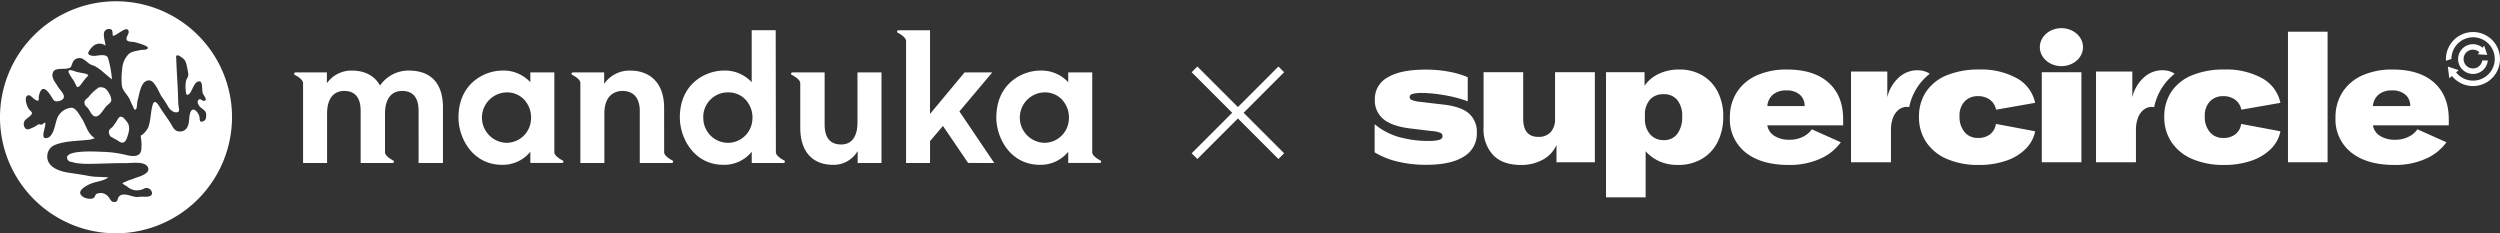 <svg viewBox="0 0 640.604 59.786" height="59.786" width="640.604" xmlns:xlink="http://www.w3.org/1999/xlink" xmlns="http://www.w3.org/2000/svg">
  <rect x="0" y="0" width="640.604" height="59.786" fill="#333333" stroke="none"/>
  <defs>
    <clipPath id="clip-path">
      <rect fill="none" height="43.359" width="288.362" data-name="Rectangle 56" id="Rectangle_56"></rect>
    </clipPath>
    <clipPath id="clip-path-2">
      <rect fill="none" height="59.786" width="282.166" data-name="Rectangle 57" id="Rectangle_57"></rect>
    </clipPath>
  </defs>
  <g transform="translate(-710.432 -803.432)" data-name="Group 43" id="Group_43">
    <g transform="translate(1062.674 810.647)" data-name="Group 40" id="Group_40">
      <g clip-path="url(#clip-path)" data-name="Group 39" id="Group_39">
        <path fill="#fff" transform="translate(-39.59 -16.016)" d="M69.971,48.555A9.68,9.68,0,0,1,67.5,41.473V27.308h10.15V39.166q0,4.706,3.876,4.706a4.074,4.074,0,0,0,3.183-1.222,4.866,4.866,0,0,0,1.108-3.391V27.308h10.2v23.07H86.189V45.948a8.005,8.005,0,0,1-3.53,3.783,11.4,11.4,0,0,1-5.606,1.338q-4.614,0-7.082-2.514" data-name="Path 76" id="Path_76"></path>
        <path fill="#fff" transform="translate(-84.089 -15.035)" d="M153.25,26.327v3.46a9.173,9.173,0,0,1,3.737-3.091,12.224,12.224,0,0,1,5.167-1.061,11.4,11.4,0,0,1,5.907,1.5,10.272,10.272,0,0,1,3.945,4.221,13.59,13.59,0,0,1,1.407,6.321,14.089,14.089,0,0,1-1.453,6.552,10.4,10.4,0,0,1-4.083,4.337,11.843,11.843,0,0,1-6.045,1.523,11.655,11.655,0,0,1-4.659-.877,10.668,10.668,0,0,1-3.645-2.63V58.393H143.376V26.327Zm8.4,15.78a7.088,7.088,0,0,0,1.245-4.429,6.43,6.43,0,0,0-1.245-4.221,4.309,4.309,0,0,0-3.507-1.5,4.512,4.512,0,0,0-3.53,1.407,5.83,5.83,0,0,0-1.268,4.037v.83a5.835,5.835,0,0,0,1.315,3.992,4.459,4.459,0,0,0,3.53,1.5,4.125,4.125,0,0,0,3.461-1.615" data-name="Path 77" id="Path_77"></path>
        <path fill="#fff" transform="translate(-129.112 -15.035)" d="M249.164,39.938H229.739a3.85,3.85,0,0,0,1.8,2.7,7.151,7.151,0,0,0,3.968.992,7.566,7.566,0,0,0,3.206-.692,6.02,6.02,0,0,0,2.423-1.984l7.428,3.322a12.893,12.893,0,0,1-5.4,4.268,19.157,19.157,0,0,1-7.89,1.546q-7.106,0-11.12-3.207a10.785,10.785,0,0,1-4.014-8.928,11.785,11.785,0,0,1,1.8-6.529,11.6,11.6,0,0,1,5.1-4.291,18.528,18.528,0,0,1,7.728-1.5q6.921,0,10.659,3.368t3.737,9.366ZM239.29,35a3.686,3.686,0,0,0-1.246-2.93,5.029,5.029,0,0,0-3.414-1.084,5.191,5.191,0,0,0-3.438,1.061A4.2,4.2,0,0,0,229.739,35Z" data-name="Path 78" id="Path_78"></path>
        <path fill="#fff" transform="translate(-197.838 -15.035)" d="M344.567,48.589a12.061,12.061,0,0,1-5.353-4.291,11.351,11.351,0,0,1-1.891-6.528,11.347,11.347,0,0,1,1.845-6.483,11.586,11.586,0,0,1,5.33-4.2,21.3,21.3,0,0,1,8.236-1.453,18.861,18.861,0,0,1,9.667,2.237,9.388,9.388,0,0,1,4.682,6.3L357.07,35.924a4.172,4.172,0,0,0-1.592-2.561,4.958,4.958,0,0,0-3.022-.9A4.55,4.55,0,0,0,349,33.824a5.246,5.246,0,0,0-1.292,3.76A6.049,6.049,0,0,0,349,41.668a4.337,4.337,0,0,0,3.46,1.5,4.844,4.844,0,0,0,3.092-.946,4.063,4.063,0,0,0,1.477-2.653l10.058,1.892a8.7,8.7,0,0,1-2.468,4.544,12.96,12.96,0,0,1-5.052,3.022,21.238,21.238,0,0,1-6.921,1.061,20.16,20.16,0,0,1-8.074-1.5" data-name="Path 79" id="Path_79"></path>
        <rect fill="#fff" transform="translate(170.951 11.292)" height="23.07" width="10.151" data-name="Rectangle 54" id="Rectangle_54"></rect>
        <path fill="#fff" transform="translate(-286.979 -15.035)" d="M496.558,48.589a12.051,12.051,0,0,1-5.352-4.291,11.352,11.352,0,0,1-1.892-6.528,11.335,11.335,0,0,1,1.846-6.483,11.576,11.576,0,0,1,5.328-4.2,21.307,21.307,0,0,1,8.236-1.453,18.863,18.863,0,0,1,9.667,2.237,9.385,9.385,0,0,1,4.682,6.3l-10.011,1.754a4.181,4.181,0,0,0-1.592-2.561,4.959,4.959,0,0,0-3.022-.9,4.547,4.547,0,0,0-3.461,1.361,5.242,5.242,0,0,0-1.292,3.76,6.045,6.045,0,0,0,1.292,4.084,4.335,4.335,0,0,0,3.461,1.5,4.842,4.842,0,0,0,3.091-.946,4.055,4.055,0,0,0,1.477-2.653l10.058,1.892a8.681,8.681,0,0,1-2.468,4.544,12.955,12.955,0,0,1-5.053,3.022,21.234,21.234,0,0,1-6.92,1.061,20.167,20.167,0,0,1-8.075-1.5" data-name="Path 80" id="Path_80"></path>
        <rect fill="#fff" transform="translate(234.032 0.911)" height="33.451" width="10.151" data-name="Rectangle 55" id="Rectangle_55"></rect>
        <path fill="#fff" transform="translate(-349.211 -15.035)" d="M624.445,39.938H605.02a3.852,3.852,0,0,0,1.8,2.7,7.156,7.156,0,0,0,3.969.992,7.574,7.574,0,0,0,3.207-.692,6.018,6.018,0,0,0,2.421-1.984l7.429,3.322a12.9,12.9,0,0,1-5.4,4.268,19.157,19.157,0,0,1-7.89,1.546q-7.106,0-11.12-3.207a10.784,10.784,0,0,1-4.014-8.928,11.781,11.781,0,0,1,1.8-6.529,11.594,11.594,0,0,1,5.1-4.291,18.529,18.529,0,0,1,7.729-1.5q6.92,0,10.659,3.368t3.737,9.366ZM614.571,35a3.686,3.686,0,0,0-1.246-2.93,5.029,5.029,0,0,0-3.414-1.084,5.191,5.191,0,0,0-3.438,1.061A4.2,4.2,0,0,0,605.02,35Z" data-name="Path 81" id="Path_81"></path>
        <path fill="#fff" transform="translate(-173.129 -15.369)" d="M310.1,35.608a3.282,3.282,0,0,0-2.717.686,4.779,4.779,0,0,0-1.465,2.117,8.787,8.787,0,0,0-.488,3.046v8.28H295.194V26.48h9.3v6.6a9.783,9.783,0,0,1,3.279-5.349A6.965,6.965,0,0,1,313,26.21c.825.018,2.489.743,2.312.887a14.525,14.525,0,0,0-5.214,8.512" data-name="Path 82" id="Path_82"></path>
        <path fill="#fff" transform="translate(-262.172 -15.369)" d="M461.921,35.608a3.283,3.283,0,0,0-2.717.686,4.786,4.786,0,0,0-1.466,2.117,8.8,8.8,0,0,0-.488,3.046v8.28H447.017V26.48h9.3v6.6a9.786,9.786,0,0,1,3.279-5.349,6.965,6.965,0,0,1,5.224-1.527c.825.018,2.488.743,2.311.887a14.522,14.522,0,0,0-5.214,8.512" data-name="Path 83" id="Path_83"></path>
        <path fill="#fff" transform="translate(0 -15.068)" d="M24.21,36.967q-1.979-1.748-6.4-2.3l-6.719-.783a6.765,6.765,0,0,1-1.68-.46.738.738,0,0,1-.437-.69q0-.6.736-.829a9.827,9.827,0,0,1,2.577-.23,33.412,33.412,0,0,1,5.476.552,32.637,32.637,0,0,1,6.088,1.579V27.643a21.8,21.8,0,0,0-3.581-1.169,31.735,31.735,0,0,0-7.248-.782q-6.351,0-9.664,1.979a6.248,6.248,0,0,0-3.313,5.66,6.2,6.2,0,0,0,2.14,4.994q2.141,1.819,6.7,2.416l5.707.69a7.664,7.664,0,0,1,2.278.461.921.921,0,0,1,.529.874q0,.644-.828.92a9.924,9.924,0,0,1-2.807.276,26.5,26.5,0,0,1-6.185-.67A16.906,16.906,0,0,1,0,39.676V46.89a14.509,14.509,0,0,0,1.409.762,19.749,19.749,0,0,0,3.4,1.327,30.357,30.357,0,0,0,8.491,1.1q6.258,0,9.572-2.117a6.75,6.75,0,0,0,3.313-6.029,6.286,6.286,0,0,0-1.979-4.97" data-name="Path 84" id="Path_84"></path>
        <path fill="#fff" transform="translate(-393.764 -5.824)" d="M678.867,12.672l-.805-2.364-.4.541a3.775,3.775,0,0,0-2.46-.919A3.813,3.813,0,1,0,679,14.11h-1.42a2.407,2.407,0,1,1-2.374-2.777,2.372,2.372,0,0,1,1.624.646l-.4.542Z" data-name="Path 85" id="Path_85"></path>
        <path fill="#fff" transform="translate(-389.35 -1.412)" d="M670.786,2.407a6.933,6.933,0,0,0-6.925,6.925c0,.144.013.285.021.427l1.381-.447a5.552,5.552,0,1,1,1.2,3.439l.669-.578-2.793-.923.382,3,.677-.584a6.922,6.922,0,1,0,5.388-11.263" data-name="Path 86" id="Path_86"></path>
        <path fill="#fff" transform="translate(-241.753)" d="M423.264,4.867c0,2.688-2.476,4.867-5.532,4.867S412.2,7.554,412.2,4.867,414.677,0,417.732,0s5.532,2.179,5.532,4.867" data-name="Path 87" id="Path_87"></path>
      </g>
    </g>
    <g transform="translate(710.432 803.432)" data-name="Group 42" id="Group_42">
      <g clip-path="url(#clip-path-2)" data-name="Group 41" id="Group_41">
        <path fill="#fff" transform="translate(0 -0.001)" d="M59.457,29.919A29.729,29.729,0,1,0,29.721,59.787,29.827,29.827,0,0,0,59.457,29.919M48.765,28.859c-.452,1.208-.082,2.886-.972,4.049a2,2,0,0,1-1.356.766c-1.271.172-1.837-.524-2.345-1.434-.819-1.49-1.963-2.926-2.909-4.418-.5-.768-1.542-2.786-2.077-.91s-.45,3.949-1.145,5.812a6.508,6.508,0,0,1-1.382,1.717l-.537.328a19.149,19.149,0,0,1,.225,2.188c-.042.881.085,1.946-.621,2.572-.777.653-2.09.454-3.036.255a28.658,28.658,0,0,0-6.554-.881c-1.116-.042-10.494-.668-8.629,2.16l.465.369c.609.031,1.258.329,1.85.384a23.2,23.2,0,0,0,3.829.157c2.865-.03,5.678-.2,8.531-.172,1.467.044,5.3-.668,5.875,1.25.426,1.451-2.245,2.2-3.276,2.544a14.425,14.425,0,0,1-1.766.626l-1.581.7c.153.356.946.625,1.258.91a3.825,3.825,0,0,0,4.194.554,1.4,1.4,0,0,1,1.892.382c.382.611.354,1.152-.21,1.45-.736.354-1.907.114-2.656.2a5.318,5.318,0,0,1-.917.057c-1.271-.1-3.406-1.294-4.421-.114-.552.655-.157,1.377-1.172,1.405-1.018.044-1.145-1.108-1.865-1.661a2.406,2.406,0,0,0-2.332-.541c-.817.157-.575.51-1,1.038-.734.836-3.673.068-3.573-1.309.083-.938,1.852-1.875,2.669-2.2,1.568-.653,3.108-.626,4.547-1.621-1.651-.2-3.418-.055-5.084-.4-1.695-.343-3.573-.569-5.323-.855-2.3-.369-5.551-1.519-5.228-4.5a3.114,3.114,0,0,1,2.162-2.656c2.6-1.01,6.059-.925,8.841-1.294l1.172-.341c-1.963-1.237-2.217-3.382-3.418-5.186-.608-.894-1.525-2.813-2.769-2.614a4.321,4.321,0,0,0-3.486,2.756c-.552,1.365-.821,4.49-2.514,4.961-2.092.565-.24-2.9-.524-3.895-.439-.044-.439.3-.762.411-.524.185-.524-.072-1.033.028l-1,.626a9.418,9.418,0,0,1-.9.4c-.524.2-1.031.456-1.47-.1a1.66,1.66,0,0,1-.072-1.918c.411-.51,1.116-.88,1.542-1.362.649-.724.07-.855-.524-1.606-.507-.611-1.512-3.709.17-3.5.507.1,1.837,1.892,2.372,1.209l.015-.882a4.442,4.442,0,0,1,.55-1.576c.933-1.266,2.258.91,2.754,1.7.354.513.5.98,1.1,1.078a2.647,2.647,0,0,0,1.568-.382c1.369-.952-.634-2.514-1.114-3.452-.679-1.08-1.95-2.516-1.059-3.851.537-.81,2.372-.554,3.318-.681l.411-.115c.86.1.932-1.107,1.243-1.632a1.862,1.862,0,0,1,2.726-.611c.891.526,1.243,1.163,2.317,1.505,1.679.553,3.416,2.5,4.942,3.594a26.656,26.656,0,0,0-1.046-5.569c-.605-1.1-2.6-.412-3.671-.441-.578-.015-1.5-.2-1.356-.853a4.934,4.934,0,0,1,1.356-1.748,2.489,2.489,0,0,1,3.066-.013c-.057-1.053-.864-3.042-.1-3.88a1.418,1.418,0,0,1,1.623-.242c.341.284.255,1.108.341,1.563.834.229,3.743-2.9,4.053-1.108.14.613-.638,1.307-.537,2.018.17.783,1.413.569,2.188.768.524.155,3.4.882,3.278,1.478-.1.582-1.369.4-1.865.526-1.1.24-2.542.341-3.291,1.294a5.966,5.966,0,0,0-1.413,3.467,18.9,18.9,0,0,0-.083,4.36c.17,1.366,1.653,2.5,2.147,3.838a11.278,11.278,0,0,0,.607,1.294c.21.4.439,1.349.834.923.365-.384.254-1.765.45-2.331.5-1.649.777-5.1,2.966-5.073,1.411.028,2.542,3.125,3.093,4.034A26.165,26.165,0,0,1,43.017,27.2c.369.738,1.415,1.818,2.432,1.547.732-.2.337-1,.294-1.661a14.874,14.874,0,0,1-.1-1.8c-.087-3.369-.384-6.877-.48-10.231,0-.341-.17-.583.127-.84.48-.284,1.721.84,1.99,1.123a4,4,0,0,1,.609,1.763,11.434,11.434,0,0,1,.352,1.861c.07.724-.3.965-.537,1.619a7.758,7.758,0,0,0-.083,2.786c.013.724.212,1.277.889.679.806-.738,1.186-3.21,2.584-3.21.948,0,.565,2.315.891,3.111.155.428,1.354,1.763.325,1.89-.55.1-.891-.753-1.441-.255-.411.382-.127,1.093.127,1.477.664.967,1.878,1.08,1.837,2.389-.013.794-.044,1.349-.79,1.632-.891.412-.834-.268-.918-1.036C51,29,49.444,26.97,48.765,28.859M32.638,35.026c.463-1.352.787-2.722-.155-3.872-.433-.5-1.05-1.54-1.824-1.165-.354.17-.633.87-.834,1.165-.278.42-.588.777-.834,1.182-.278.465-1.189.668-1.082,1.647.185,1.027.634,1.12.634,1.12.694.418,1.3.683,1.978,1.15,1.144.777,1.763-.078,2.117-1.228M28.5,25.884a2.947,2.947,0,0,0-.435-1.757c-.463-.887-.976-1.678-2.035-1.757H25.4a10.378,10.378,0,0,0-2.627,2.4c-.547.6-1.3.87-1.107,1.774.095.532.56.821.882,1.211.575.694,1.01,2.175,2.067,2.079,1.107-.1,1.892-1.869,2.647-2.627.352-.356,1.089-.872,1.235-1.324m-5.86-6.522-.282-.331c-.879-.316-1.85-.363-2.73-.617-.565-.14-2.5-1.055-1.98.253a10.811,10.811,0,0,0,1.164,1.861c.361.569.6,1.249.911,1.771.643.094,1.08-.789,1.411-1.186a12.718,12.718,0,0,1,1.506-1.752" data-name="Path 88" id="Path_88"></path>
        <path fill="#fff" transform="translate(-79.945 -8.218)" d="M362.007,49.383s-2.187-1.046-2.187-2.119V26.772H353.67v2.521l-.249-.261a9.3,9.3,0,0,0-6.9-2.73c-4.532,0-11.275,3.215-11.275,12.073,0,5.015,3.469,12.074,11.181,12.074a9.062,9.062,0,0,0,6.985-3.049l.255-.3v2.877h8.092a.34.34,0,0,0,.321-.214.344.344,0,0,0-.077-.382m-8.2-10.2a6.3,6.3,0,0,1-6.155,5.633c-.085,0-.17,0-.257-.006a6.465,6.465,0,0,1,.3-12.921,5.962,5.962,0,0,1,4.519,2.005,6.749,6.749,0,0,1,1.591,5.289m-19.083,10.8-8.93-13.21,8.423-10h-7.095l-8.86,10.638V15.968h-8.1a.347.347,0,0,0-.242.594s2.2,1.063,2.2,2.153V49.979h6.147v-5.6l3.308-3.895,6.45,9.49Zm-35.006,0h6.106V26.772h-6.152V39.6c0,3.637-1.484,5.638-4.184,5.638-2.807,0-4.233-1.721-4.233-5.122V26.772h-8.264a.342.342,0,0,0-.234.589s2.256,1.069,2.256,2.181V40.96c0,6.03,3.064,9.49,8.408,9.49a7.041,7.041,0,0,0,6.036-3.132l.261-.378ZM215.84,26.772v2.521l-.248-.261A9.3,9.3,0,0,0,208.7,26.3c-4.534,0-11.275,3.215-11.275,12.073,0,5.015,3.467,12.074,11.179,12.074a9.073,9.073,0,0,0,6.987-3.049l.251-.3v2.879h8.13a.334.334,0,0,0,.315-.214.339.339,0,0,0-.077-.378s-2.219-1.067-2.219-2.162V26.772Zm.14,12.41a6.3,6.3,0,0,1-6.155,5.633c-.089,0-.174,0-.259-.006a6.464,6.464,0,0,1,.3-12.919,5.968,5.968,0,0,1,4.519,2,6.756,6.756,0,0,1,1.591,5.289m-28.77,10.8h6.244V35.791c0-6.2-3.038-9.488-8.784-9.488a8.814,8.814,0,0,0-7.212,3.652l-.129.18-.114-.191c-1.4-2.381-3.861-3.641-7.11-3.641a7.67,7.67,0,0,0-6.137,2.907l-.258.322v-2.76h-8.056a.35.35,0,0,0-.24.6s2.194,1.055,2.194,2.126V49.979h6.151V37.3c0-3.675,1.593-5.78,4.371-5.78,2.809,0,4.233,1.723,4.233,5.124V49.979h8.19a.342.342,0,0,0,.321-.214.351.351,0,0,0-.077-.382s-2.192-1.05-2.192-2.121V37.3c0-3.675,1.595-5.78,4.373-5.78,2.807,0,4.231,1.723,4.231,5.124ZM226.424,26.99a.338.338,0,0,0,.078.378s2.155,1.016,2.155,2.089V49.979h6.151V37.3c0-5.364,3.526-5.78,4.607-5.78,2.879,0,4.466,1.818,4.466,5.12V49.979h8.2a.349.349,0,0,0,.246-.6s-2.2-1.063-2.2-2.149v-1.6l-.006-9.839c0-5.941-3.266-9.488-8.736-9.488a7.9,7.9,0,0,0-6.372,3.047l-.256.328V26.772h-8.012a.346.346,0,0,0-.324.218m27.729,11.386c0,5.015,3.469,12.072,11.179,12.072a9.068,9.068,0,0,0,6.987-3.047l.251-.3v2.879h8.149a.348.348,0,0,0,.242-.6s-2.2-1.061-2.2-2.149l-.045-31.269h-6.15V29.293l-.249-.261a9.3,9.3,0,0,0-6.9-2.73c-4.53,0-11.271,3.215-11.271,12.073m6.007-.047a6.3,6.3,0,0,1,6.441-6.439A5.964,5.964,0,0,1,271.12,33.9a6.753,6.753,0,0,1,1.589,5.287,6.3,6.3,0,0,1-6.157,5.633c-.085,0-.168,0-.255-.006a6.359,6.359,0,0,1-6.136-6.48" data-name="Path 89" id="Path_89"></path>
      </g>
    </g>
    <path stroke-width="1" stroke="#fff" fill="#fff" transform="translate(1016.496 821.187)" d="M21.523,0,11.139,10.384.755,0,0,.755,10.383,11.14,0,21.523l.755.755L11.139,11.895,21.523,22.278l.755-.755L11.9,11.14,22.278.755Z" data-name="Path 90" id="Path_90"></path>
  </g>
</svg>
